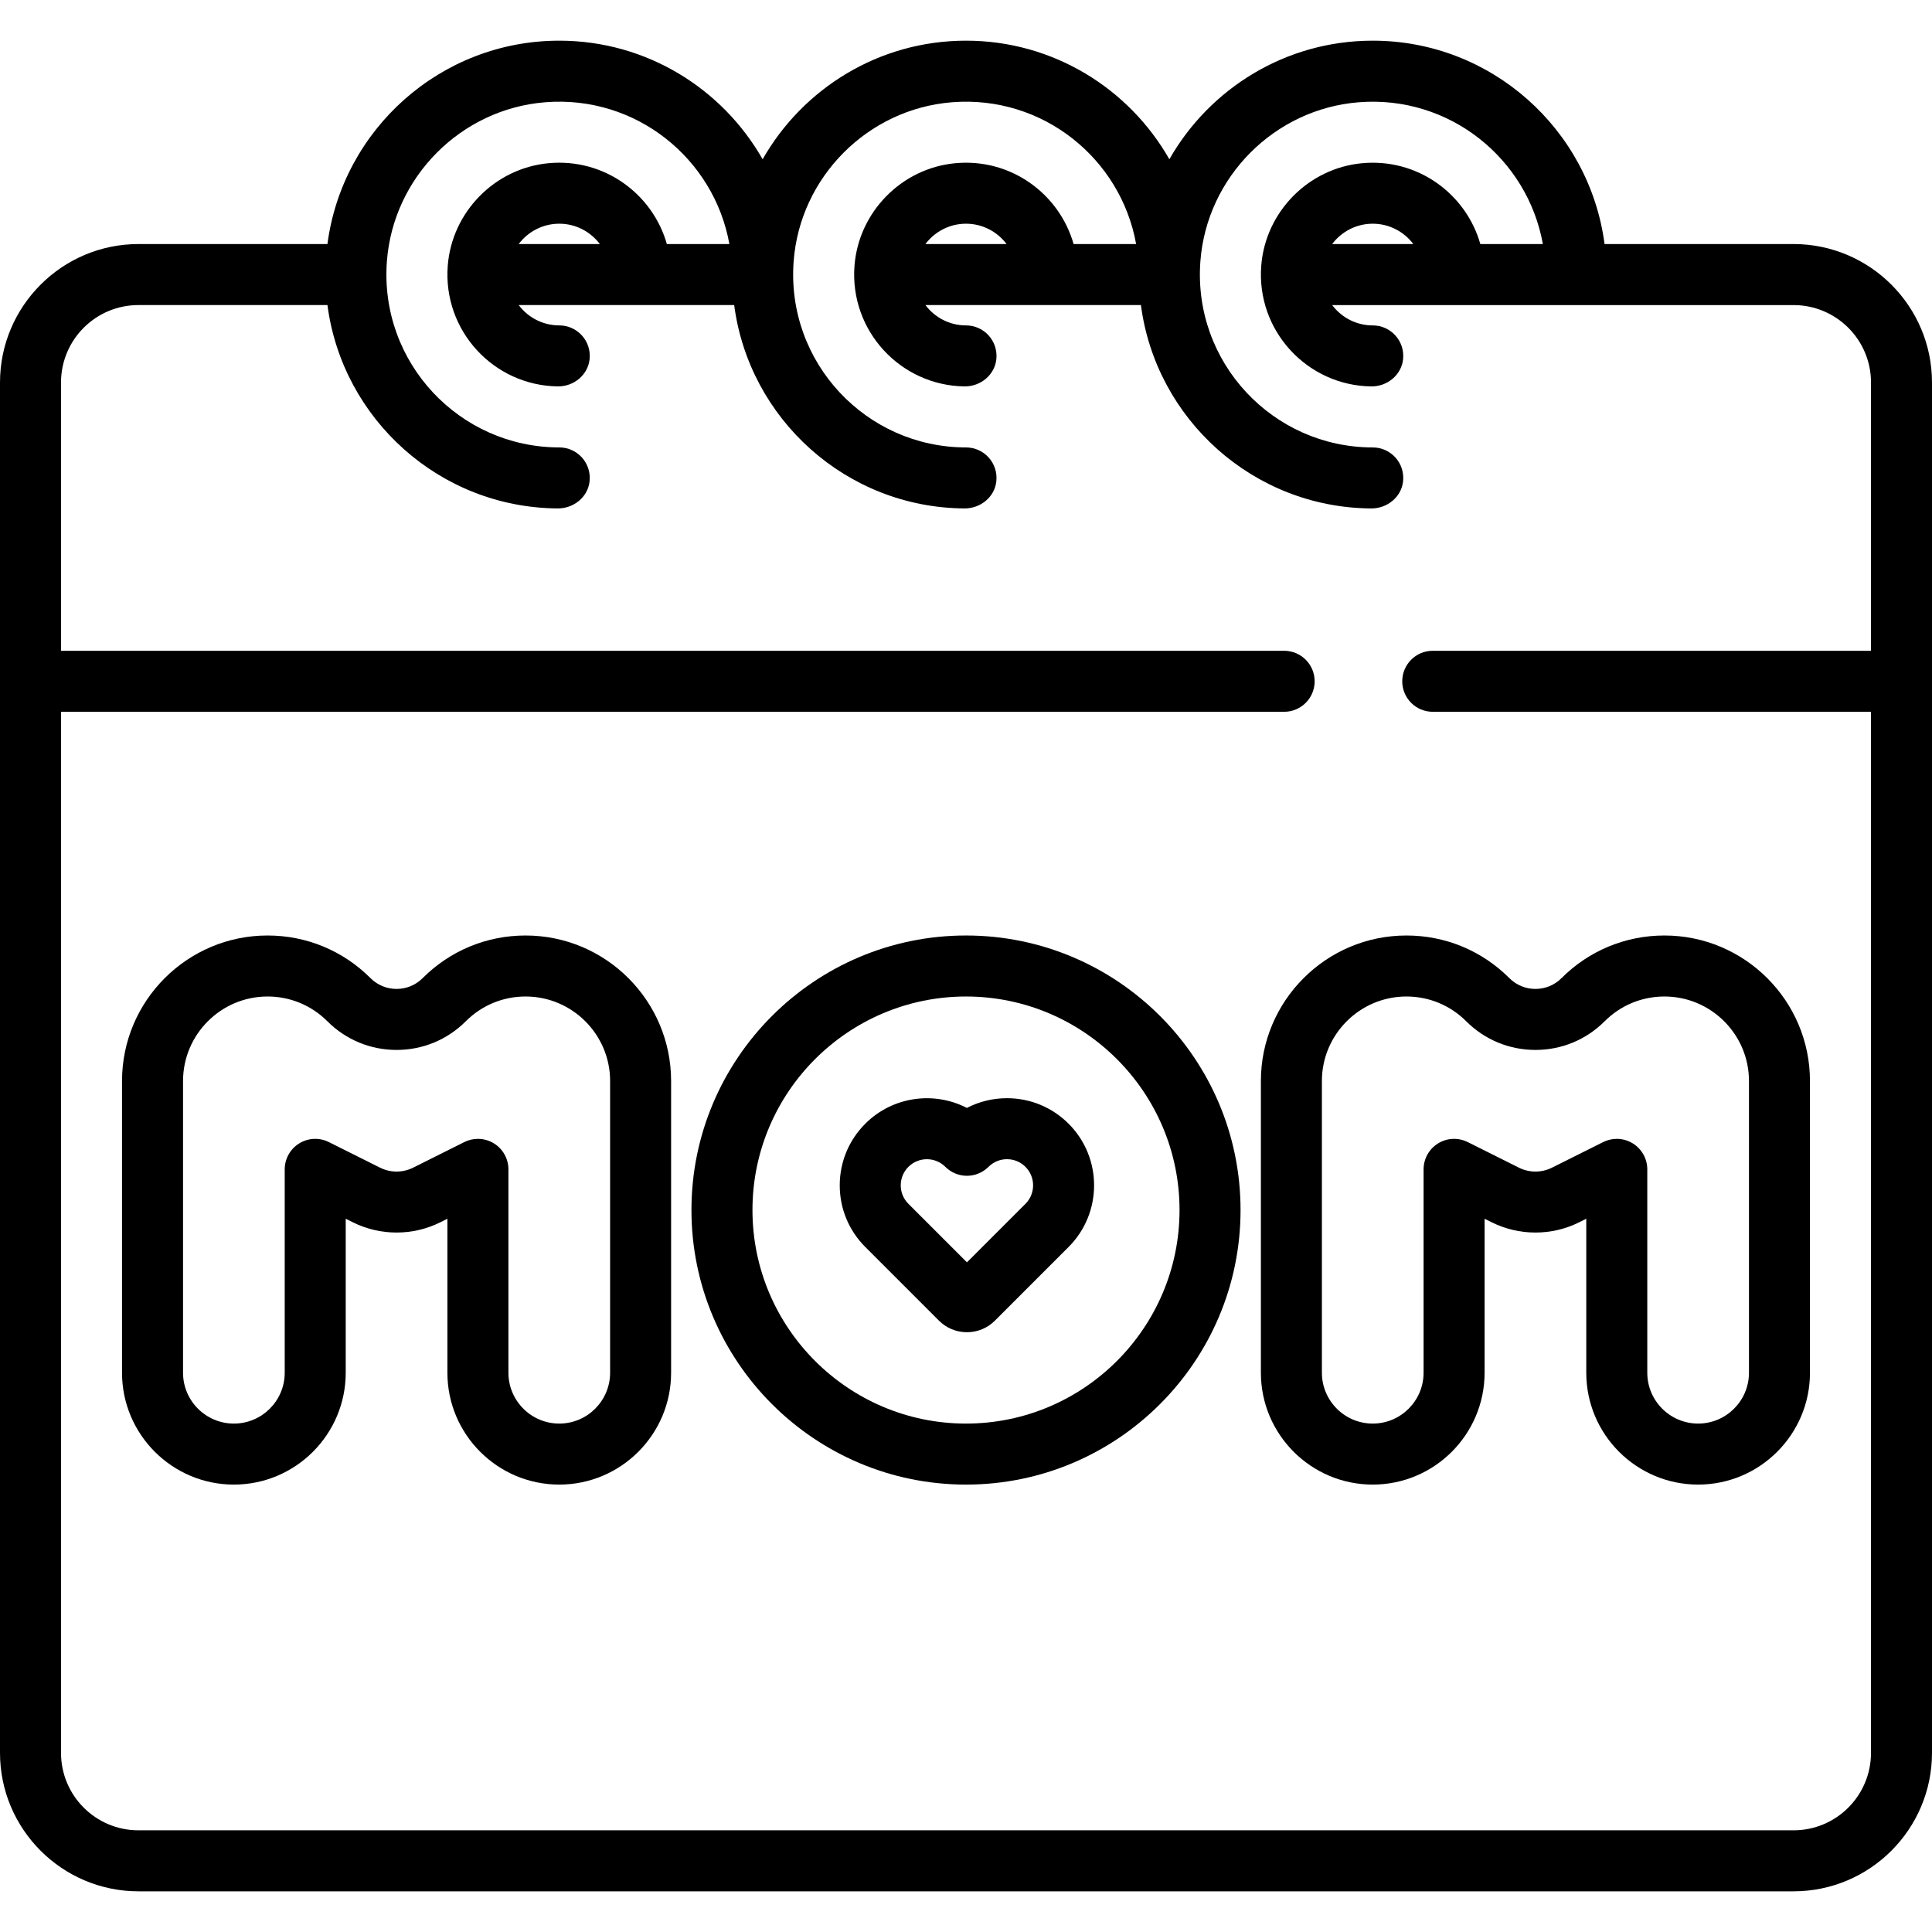 <?xml version="1.0" encoding="iso-8859-1"?>
<!-- Uploaded to: SVG Repo, www.svgrepo.com, Generator: SVG Repo Mixer Tools -->
<svg fill="#000000" height="800px" width="800px" version="1.1" id="Layer_1" xmlns="http://www.w3.org/2000/svg" xmlns:xlink="http://www.w3.org/1999/xlink" 
	 viewBox="0 0 512 512" xml:space="preserve">
<g>
	<g>
		<path d="M283.191,297.798h-0.001c-4.362-4.361-10.161-6.764-16.329-6.764c-3.759,0-7.381,0.893-10.624,2.576
			c-8.693-4.485-19.655-3.089-26.932,4.188c-4.362,4.362-6.765,10.161-6.765,16.33c0,6.169,2.403,11.968,6.764,16.33l19.521,19.52
			c1.982,1.983,4.618,3.076,7.422,3.076c2.805,0,5.44-1.093,7.42-3.074l19.524-19.523
			C292.195,321.452,292.195,306.801,283.191,297.798z M271.758,319.022l-15.511,15.511l-15.511-15.511
			c-1.309-1.309-2.03-3.048-2.03-4.897c0-1.85,0.721-3.588,2.029-4.897c1.351-1.351,3.124-2.025,4.898-2.025
			s3.547,0.675,4.898,2.025c1.516,1.516,3.571,2.367,5.716,2.367c2.145,0,4.201-0.853,5.717-2.368
			c1.307-1.307,3.046-2.029,4.897-2.029c1.85,0,3.589,0.72,4.897,2.029C274.458,311.928,274.458,316.322,271.758,319.022z"/>
	</g>
</g>
<g>
	<g>
		<path d="M475.299,64.674h-50.075c-3.975-30.366-30-53.895-61.435-53.895c-23.072,0-43.226,12.681-53.895,31.43
			C299.226,23.46,279.072,10.779,256,10.779s-43.226,12.681-53.895,31.43c-10.669-18.749-30.822-31.43-53.895-31.43
			c-31.435,0-57.458,23.528-61.435,53.895H36.701C16.464,64.674,0,81.137,0,101.375V464.52c0,20.237,16.464,36.701,36.701,36.701
			h438.598c20.237,0,36.701-16.464,36.701-36.701V101.375C512,81.137,495.536,64.674,475.299,64.674z M495.832,172.463h-116.14
			c-4.465,0-8.084,3.62-8.084,8.084c0,4.465,3.62,8.084,8.084,8.084h116.14V464.52c0,11.339-9.192,20.533-20.533,20.533H36.701
			c-11.341,0-20.533-9.192-20.533-20.533V188.632h324.144c4.465,0,8.084-3.62,8.084-8.084c0-4.465-3.62-8.084-8.084-8.084H16.168
			v-71.088c0-11.339,9.193-20.533,20.533-20.533h50.075c3.958,30.231,29.768,53.685,61.013,53.894
			c4.202,0.028,7.971-2.952,8.451-7.126c0.562-4.893-3.249-9.041-8.029-9.041c-26.426,0-47.698-22.491-45.678-49.337
			c1.678-22.309,19.633-40.353,41.934-42.134c24.137-1.927,44.783,14.984,48.825,37.576h-16.569
			c-3.779-13.308-16.634-22.837-31.425-21.418c-14.18,1.36-25.522,12.922-26.636,27.123c-1.355,17.274,12.2,31.788,29.14,32.019
			c4.238,0.057,8.026-3.025,8.451-7.241c0.487-4.843-3.3-8.925-8.042-8.925c-4.395,0-8.292-2.125-10.753-5.389h57.108
			c3.958,30.231,29.768,53.685,61.013,53.894c4.202,0.028,7.971-2.952,8.451-7.126c0.562-4.893-3.249-9.041-8.029-9.041
			c-26.426,0-47.698-22.491-45.678-49.337c1.678-22.309,19.633-40.353,41.934-42.134c24.137-1.927,44.783,14.984,48.825,37.576
			h-16.569c-3.779-13.308-16.634-22.837-31.425-21.418c-14.18,1.36-25.522,12.922-26.636,27.123
			c-1.355,17.274,12.2,31.788,29.14,32.019c4.238,0.057,8.026-3.025,8.451-7.241c0.487-4.843-3.301-8.925-8.042-8.925
			c-4.395,0-8.292-2.125-10.753-5.389h57.108c3.958,30.231,29.768,53.685,61.013,53.894c4.202,0.028,7.971-2.952,8.451-7.126
			c0.562-4.893-3.249-9.041-8.029-9.041c-26.426,0-47.698-22.491-45.678-49.337c1.678-22.309,19.633-40.353,41.934-42.134
			c24.137-1.927,44.783,14.984,48.825,37.576h-16.569c-3.779-13.308-16.634-22.837-31.425-21.418
			c-14.18,1.36-25.522,12.922-26.636,27.123c-1.355,17.274,12.2,31.788,29.14,32.019c4.238,0.057,8.026-3.025,8.451-7.241
			c0.487-4.843-3.301-8.925-8.042-8.925c-4.395,0-8.292-2.125-10.753-5.389h122.262c11.341,0,20.533,9.192,20.533,20.533V172.463z
			 M158.964,64.674h-21.507c2.461-3.265,6.359-5.389,10.753-5.389C152.604,59.284,156.503,61.409,158.964,64.674z M266.753,64.674
			h-21.507c2.461-3.265,6.359-5.389,10.753-5.389C260.393,59.284,264.292,61.409,266.753,64.674z M374.543,64.674h-21.507
			c2.461-3.265,6.358-5.389,10.753-5.389C368.183,59.284,372.082,61.409,374.543,64.674z"/>
	</g>
</g>
<g>
	<g>
		<path d="M139.281,247.916c-10.302,0-19.988,4.012-27.275,11.297c-1.846,1.846-4.301,2.863-6.911,2.863s-5.065-1.016-6.913-2.864
			c-7.285-7.284-16.971-11.296-27.274-11.296c-21.268,0-38.571,17.303-38.571,38.571v77.302c0,16.345,13.298,29.642,29.642,29.642
			s29.642-13.297,29.642-29.642v-40.813l1.871,0.936c7.264,3.631,15.939,3.633,23.205,0l1.87-0.936v40.813
			c0,16.345,13.298,29.642,29.642,29.642s29.642-13.297,29.642-29.642v-77.302C177.853,265.219,160.549,247.916,139.281,247.916z
			 M161.684,363.789c0,7.43-6.044,13.474-13.474,13.474s-13.474-6.044-13.474-13.474v-53.895c0-2.802-1.451-5.403-3.834-6.877
			c-1.299-0.803-2.772-1.207-4.25-1.207c-1.235,0-2.475,0.283-3.615,0.854l-13.57,6.785c-2.739,1.369-6.007,1.369-8.744,0
			l-13.571-6.785c-2.506-1.254-5.482-1.12-7.866,0.354c-2.383,1.474-3.834,4.074-3.834,6.877v53.895
			c0,7.43-6.044,13.474-13.474,13.474s-13.474-6.044-13.474-13.474v-77.302c0-12.353,10.05-22.403,22.403-22.403
			c5.984,0,11.61,2.33,15.841,6.561c4.901,4.9,11.416,7.599,18.346,7.599c6.93,0,13.445-2.698,18.345-7.598
			c4.233-4.232,9.858-6.562,15.842-6.562c12.353,0,22.403,10.05,22.403,22.403V363.789z"/>
	</g>
</g>
<g>
	<g>
		<path d="M441.092,247.916c-10.303,0-19.989,4.012-27.275,11.297c-1.846,1.846-4.301,2.863-6.911,2.863s-5.065-1.016-6.913-2.864
			c-7.286-7.284-16.971-11.296-27.274-11.296c-21.268,0-38.571,17.303-38.571,38.571v77.302c0,16.345,13.298,29.642,29.642,29.642
			s29.642-13.297,29.642-29.642v-40.813l1.871,0.936c7.264,3.631,15.939,3.633,23.205,0l1.87-0.936v40.813
			c0,16.345,13.298,29.642,29.642,29.642c16.344,0,29.642-13.297,29.642-29.642v-77.302
			C479.663,265.219,462.36,247.916,441.092,247.916z M463.495,363.789c0,7.43-6.044,13.474-13.474,13.474
			s-13.474-6.044-13.474-13.474v-53.895c0-2.802-1.451-5.403-3.834-6.877c-1.299-0.803-2.772-1.207-4.25-1.207
			c-1.235,0-2.475,0.283-3.615,0.854l-13.57,6.785c-2.739,1.369-6.007,1.369-8.744,0l-13.571-6.785
			c-2.505-1.254-5.482-1.12-7.867,0.354c-2.383,1.474-3.834,4.074-3.834,6.877v53.895c0,7.43-6.044,13.474-13.474,13.474
			s-13.474-6.044-13.474-13.474v-77.302c0-12.353,10.05-22.403,22.403-22.403c5.984,0,11.61,2.33,15.841,6.561
			c4.901,4.9,11.416,7.599,18.346,7.599c6.93,0,13.445-2.698,18.345-7.598c4.233-4.232,9.858-6.562,15.842-6.562
			c12.353,0,22.403,10.05,22.403,22.403V363.789z"/>
	</g>
</g>
<g>
	<g>
		<path d="M256,247.916c-40.119,0-72.758,32.639-72.758,72.758c0,40.119,32.639,72.758,72.758,72.758s72.758-32.639,72.758-72.758
			C328.758,280.554,296.119,247.916,256,247.916z M256,377.263c-31.203,0-56.589-25.385-56.589-56.589s25.387-56.589,56.589-56.589
			s56.589,25.385,56.589,56.589S287.203,377.263,256,377.263z"/>
	</g>
</g>
</svg>
